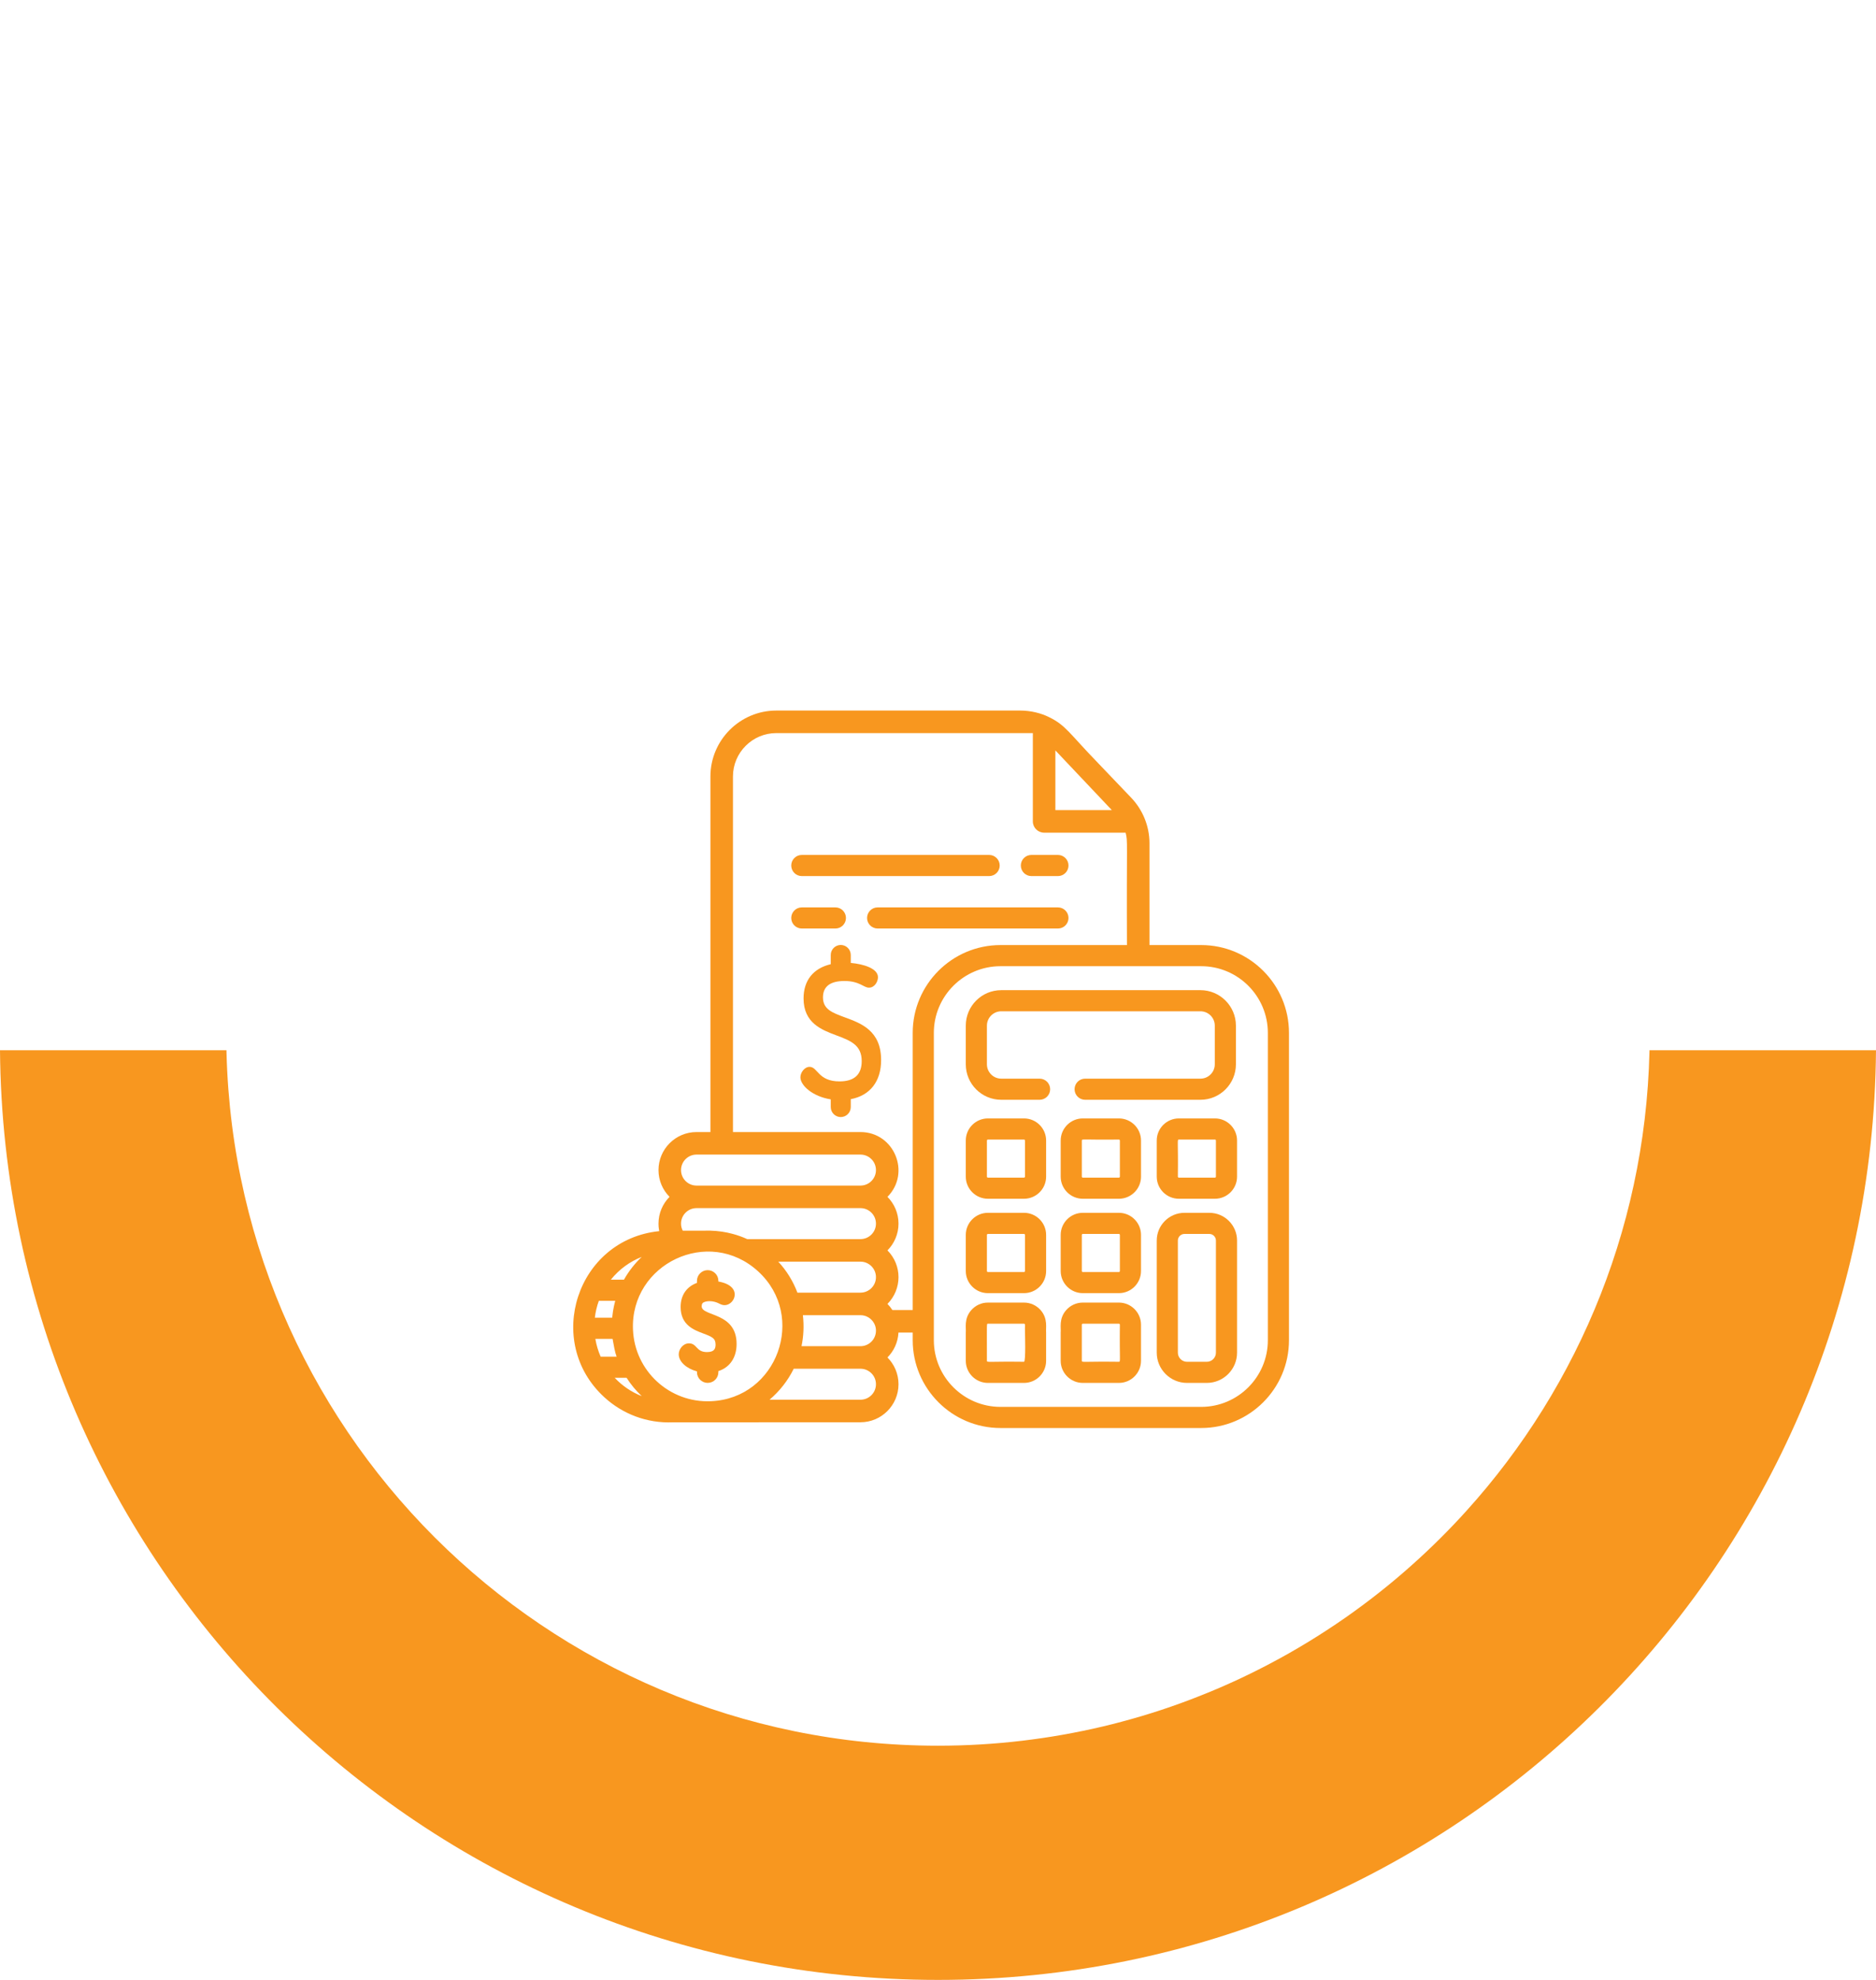 <svg width="272" height="287" viewBox="0 0 272 287" fill="none" xmlns="http://www.w3.org/2000/svg">
<g clip-path="url(#clip0_96_531)">
<g clip-path="url(#clip1_96_531)">
<path d="M1.17813e-05 152.238C0.603 226.764 61.255 287 136.003 287C210.751 287 271.397 226.764 272 152.238L1.17813e-05 152.238Z" fill="#F8971F"/>
<g filter="url(#filter0_d_96_531)">
<path d="M32.816 153.966C32.816 97.035 79.012 50.876 135.997 50.876C192.982 50.876 239.184 97.029 239.184 153.966C239.184 180.549 229.116 204.786 212.57 223.061C210.125 225.763 207.539 228.335 204.824 230.761C201.725 233.541 198.446 236.136 195.016 238.528C191.5 240.971 187.844 243.211 184.03 245.209C183.906 245.277 183.771 245.344 183.647 245.412C180.497 247.055 177.252 248.541 173.917 249.852C170.261 251.305 166.492 252.549 162.633 253.573C161.737 253.815 160.83 254.046 159.918 254.26C157.98 254.721 156.019 255.121 154.047 255.47C152.132 255.813 150.205 256.089 148.262 256.325C144.245 256.804 140.149 257.051 135.991 257.051C79.007 257.051 32.81 210.892 32.81 153.966L32.816 153.966Z" fill="white"/>
</g>
<g clip-path="url(#clip2_96_531)">
<path d="M174.159 136.994H166.663V122.241C166.663 119.715 165.658 117.361 164.014 115.639L159.17 110.57C155.059 106.335 154.54 105.138 152.092 103.95C150.954 103.382 149.455 103 147.944 103H112.561C107.29 103 103.004 107.289 103.004 112.557V164.098H100.988C97.947 164.098 95.474 166.571 95.474 169.612C95.474 171.125 96.087 172.495 97.075 173.492C96.087 174.488 95.474 175.859 95.474 177.372C95.474 177.94 95.554 178.277 95.583 178.463C83.617 179.68 78.851 194.49 87.608 202.528C90.252 204.956 93.763 206.332 97.569 206.177C98.827 206.177 124.726 206.167 124.759 206.167C127.798 206.167 130.273 203.694 130.273 200.653C130.273 199.14 129.66 197.769 128.672 196.773C129.601 195.835 130.197 194.571 130.265 193.166H132.333V194.271C132.333 201.29 138.043 207 145.062 207H174.159C181.178 207 186.888 201.29 186.888 194.271V149.723C186.888 142.704 181.178 136.994 174.159 136.994ZM161.153 117.377C161.153 117.377 161.155 117.377 161.157 117.381C161.159 117.381 161.159 117.381 161.159 117.381C161.161 117.385 161.165 117.389 161.167 117.391L161.169 117.393C161.173 117.399 161.177 117.403 161.181 117.405C161.183 117.407 161.185 117.409 161.187 117.414C161.189 117.416 161.191 117.416 161.191 117.418C161.193 117.42 161.195 117.42 161.197 117.424C161.201 117.426 161.204 117.43 161.206 117.432H153.018V108.777C159.435 115.559 160.881 117.089 161.153 117.377ZM100.988 167.365H124.759C125.997 167.365 127.005 168.374 127.005 169.612C127.005 170.851 125.996 171.858 124.759 171.858H100.988C99.751 171.858 98.742 170.851 98.742 169.612C98.742 168.374 99.751 167.365 100.988 167.365ZM100.988 175.126H124.759C125.997 175.126 127.005 176.135 127.005 177.372C127.005 178.612 125.996 179.618 124.759 179.618H108.34C107.672 179.312 106.98 179.063 106.271 178.871C105.213 178.583 104.118 178.42 103.004 178.391C102.683 178.383 102.362 178.385 102.042 178.399H98.993C98.832 178.091 98.742 177.741 98.742 177.372C98.742 176.135 99.751 175.126 100.988 175.126ZM127.005 185.132C127.005 186.372 125.996 187.379 124.759 187.379H115.616C114.995 185.727 114.06 184.205 112.843 182.886H124.759C125.996 182.886 127.005 183.895 127.005 185.132ZM93.04 182.2C92.045 183.143 91.161 184.264 90.467 185.5H88.563C89.807 183.958 91.353 182.861 93.04 182.2ZM86.825 188.563H89.205C89.152 188.792 88.882 189.672 88.759 191.012H86.246C86.344 190.17 86.538 189.349 86.825 188.563ZM87.089 196.661C86.728 195.84 86.468 194.972 86.321 194.075H88.817C89.264 196.612 89.288 196.174 89.401 196.661H87.089ZM89.127 199.724C90.13 199.722 90.712 199.728 90.849 199.72C91.459 200.683 92.194 201.576 93.046 202.378C91.565 201.797 90.248 200.908 89.127 199.724ZM103.067 203.116C97.09 203.373 92.029 198.744 91.776 192.752C91.365 183.213 102.758 177.719 109.933 184.305C117.005 190.797 112.7 202.72 103.067 203.116ZM124.759 202.899H111.573C113.033 201.664 114.232 200.134 115.083 198.407H124.759C125.997 198.407 127.005 199.416 127.005 200.653C127.005 201.892 125.996 202.899 124.759 202.899ZM126.987 193.166C126.852 194.277 125.905 195.139 124.759 195.139H116.211C116.507 193.722 116.59 192.194 116.409 190.646H124.759C126.135 190.646 127.163 191.878 126.987 193.166ZM132.333 189.899H129.384C129.178 189.578 128.939 189.282 128.672 189.012C130.806 186.86 130.808 183.405 128.672 181.252C129.66 180.256 130.273 178.885 130.273 177.372C130.273 175.859 129.66 174.489 128.672 173.492C132.106 170.029 129.652 164.098 124.759 164.098H106.271V112.557C106.271 109.09 109.093 106.267 112.561 106.267H149.751V119.066C149.751 119.968 150.482 120.7 151.385 120.7H163.201C163.542 122.023 163.331 121.586 163.395 136.994H145.062C138.043 136.994 132.333 142.704 132.333 149.723V189.899ZM183.825 194.271C183.825 199.601 179.489 203.937 174.159 203.937H145.062C139.734 203.937 135.397 199.601 135.397 194.271V149.723C135.397 144.393 139.734 140.057 145.062 140.057H174.159C179.489 140.057 183.825 144.393 183.825 149.723V194.271H183.825Z" fill="#F8971F"/>
<path d="M174.052 143.531H145.171C142.332 143.531 140.029 145.833 140.029 148.673V154.279C140.029 157.119 142.332 159.421 145.171 159.421H150.728C151.574 159.421 152.26 158.736 152.26 157.89C152.26 157.044 151.574 156.358 150.728 156.358H145.171C144.028 156.358 143.092 155.423 143.092 154.279V148.673C143.092 147.53 144.028 146.594 145.171 146.594H174.052C175.2 146.594 176.131 147.528 176.131 148.673V154.279C176.131 155.425 175.2 156.358 174.052 156.358H157.333C156.487 156.358 155.801 157.044 155.801 157.89C155.801 158.736 156.487 159.421 157.333 159.421H174.052C176.889 159.421 179.194 157.114 179.194 154.279V148.673C179.194 145.839 176.888 143.531 174.052 143.531Z" fill="#F8971F"/>
<path d="M148.47 175.806H143.235C141.469 175.806 140.029 177.243 140.029 179.012V184.244C140.029 186.012 141.469 187.45 143.235 187.45H148.47C150.238 187.45 151.676 186.012 151.676 184.244V179.012C151.676 177.243 150.238 175.806 148.47 175.806ZM148.612 184.244C148.612 184.324 148.547 184.387 148.469 184.387H143.235C143.158 184.387 143.092 184.324 143.092 184.244V179.012C143.092 178.932 143.158 178.869 143.235 178.869H148.469C148.547 178.869 148.612 178.932 148.612 179.012V184.244Z" fill="#F8971F"/>
<path d="M176.153 162.123H170.921C169.152 162.123 167.715 163.561 167.715 165.329V170.561C167.715 172.33 169.153 173.767 170.921 173.767H176.153C177.922 173.767 179.359 172.33 179.359 170.561V165.329C179.359 163.561 177.921 162.123 176.153 162.123ZM176.296 170.561C176.296 170.641 176.233 170.704 176.153 170.704H170.921C170.843 170.704 170.778 170.641 170.778 170.561C170.841 165.384 170.645 165.186 170.921 165.186H176.153C176.233 165.186 176.296 165.25 176.296 165.329V170.561Z" fill="#F8971F"/>
<path d="M148.47 162.123H143.235C141.469 162.123 140.029 163.561 140.029 165.329V170.561C140.029 172.33 141.469 173.767 143.235 173.767H148.47C150.238 173.767 151.676 172.33 151.676 170.561V165.329C151.676 163.561 150.238 162.123 148.47 162.123ZM148.612 170.561C148.612 170.641 148.547 170.704 148.469 170.704H143.235C143.158 170.704 143.092 170.641 143.092 170.561V165.329C143.092 165.25 143.158 165.186 143.235 165.186H148.469C148.547 165.186 148.612 165.25 148.612 165.329V170.561Z" fill="#F8971F"/>
<path d="M150.869 189.899C150.28 189.237 149.423 188.818 148.469 188.818H143.235C142.281 188.818 141.424 189.237 140.838 189.899C139.725 191.146 140.102 192.506 140.029 193.166V197.257C140.029 199.025 141.469 200.463 143.235 200.463H148.469C150.238 200.463 151.675 199.025 151.675 197.257V193.166C151.602 192.521 151.975 191.146 150.869 189.899ZM148.469 197.4C143.298 197.336 143.092 197.532 143.092 197.257C143.092 191.716 143.031 191.881 143.235 191.881H148.469C148.72 191.881 148.565 192.231 148.612 193.166C148.612 193.166 148.745 197.4 148.469 197.4Z" fill="#F8971F"/>
<path d="M175.34 175.806H171.734C169.518 175.806 167.715 177.609 167.715 179.825V196.074C167.715 198.494 169.684 200.463 172.102 200.463H174.973C177.393 200.463 179.36 198.494 179.36 196.074V179.825C179.359 177.609 177.558 175.806 175.34 175.806ZM174.973 197.4H172.102C171.373 197.4 170.778 196.805 170.778 196.074V179.825C170.778 179.298 171.207 178.869 171.734 178.869H175.34C175.867 178.869 176.296 179.298 176.296 179.825V196.074C176.296 196.805 175.704 197.4 174.973 197.4Z" fill="#F8971F"/>
<path d="M122.539 147.49C120.671 146.804 119.322 146.308 119.322 144.578C119.322 143.001 120.369 142.202 122.434 142.202C124.627 142.202 125.217 143.167 125.989 143.167C126.83 143.167 127.295 142.275 127.295 141.658C127.295 140.382 125.213 139.749 123.353 139.582V138.432C123.353 137.631 122.702 136.98 121.901 136.98C121.101 136.98 120.45 137.631 120.45 138.432V139.766C117.906 140.37 116.508 142.127 116.508 144.731C116.508 148.296 119.132 149.282 121.242 150.075C123.307 150.85 124.938 151.463 124.938 153.821C124.938 155.769 123.857 156.756 121.724 156.756C118.602 156.756 118.573 154.648 117.382 154.648C116.645 154.648 116.051 155.474 116.051 156.157C116.051 157.364 117.848 158.95 120.45 159.362V160.474C120.45 161.274 121.101 161.925 121.901 161.925C122.702 161.925 123.353 161.274 123.353 160.474V159.332C126.151 158.806 127.752 156.751 127.752 153.669C127.752 149.406 124.861 148.344 122.539 147.49Z" fill="#F8971F"/>
<path d="M164.45 189.717C163.875 189.161 163.09 188.818 162.229 188.818H156.994C156.041 188.818 155.183 189.237 154.595 189.899C153.486 191.148 153.862 192.506 153.788 193.166V197.257C153.788 199.025 155.226 200.463 156.994 200.463H162.229C163.995 200.463 165.433 199.025 165.433 197.257V192.022C165.433 191.118 165.055 190.299 164.45 189.717ZM162.229 197.4C157.058 197.336 156.851 197.532 156.851 197.257V192.022C156.851 191.945 156.917 191.881 156.994 191.881H162.229C162.306 191.881 162.369 191.945 162.369 192.022C162.308 197.206 162.5 197.4 162.229 197.4Z" fill="#F8971F"/>
<path d="M162.229 162.123H156.995C155.227 162.123 153.789 163.561 153.789 165.329V170.561C153.789 172.33 155.227 173.767 156.995 173.767H162.229C162.642 173.767 163.034 173.69 163.395 173.547C164.588 173.079 165.434 171.917 165.434 170.561V165.329C165.433 163.554 163.988 162.123 162.229 162.123ZM162.229 170.704H156.995C156.918 170.704 156.852 170.641 156.852 170.561V165.329C156.852 165.054 157.042 165.248 162.229 165.186C162.307 165.186 162.37 165.25 162.37 165.329V170.561C162.37 170.641 162.307 170.704 162.229 170.704Z" fill="#F8971F"/>
<path d="M163.395 176.026C163.034 175.883 162.642 175.806 162.229 175.806H156.995C155.227 175.806 153.789 177.243 153.789 179.012V184.244C153.789 186.012 155.227 187.45 156.995 187.45H162.229C163.996 187.45 165.433 186.012 165.433 184.244V179.012C165.433 177.656 164.588 176.494 163.395 176.026ZM162.37 184.244C162.37 184.324 162.307 184.387 162.229 184.387H156.995C156.918 184.387 156.852 184.324 156.852 184.244V179.012C156.852 178.932 156.918 178.869 156.995 178.869H162.229C162.307 178.869 162.37 178.932 162.37 179.012V184.244Z" fill="#F8971F"/>
<path d="M153.389 123.93H149.541C148.696 123.93 148.01 124.616 148.01 125.462C148.01 126.309 148.696 126.993 149.541 126.993H153.389C154.234 126.993 154.92 126.309 154.92 125.462C154.92 124.616 154.234 123.93 153.389 123.93Z" fill="#F8971F"/>
<path d="M143.415 123.93H116.254C115.409 123.93 114.723 124.616 114.723 125.462C114.723 126.309 115.409 126.993 116.254 126.993H143.415C144.261 126.993 144.947 126.309 144.947 125.462C144.947 124.616 144.261 123.93 143.415 123.93Z" fill="#F8971F"/>
<path d="M121.123 131.533H116.254C115.409 131.533 114.723 132.219 114.723 133.065C114.723 133.91 115.409 134.596 116.254 134.596H121.123C121.968 134.596 122.654 133.91 122.654 133.065C122.654 132.219 121.968 131.533 121.123 131.533Z" fill="#F8971F"/>
<path d="M153.388 131.533H127.248C126.403 131.533 125.717 132.219 125.717 133.065C125.717 133.91 126.403 134.596 127.248 134.596H153.388C154.234 134.596 154.92 133.91 154.92 133.065C154.92 132.219 154.234 131.533 153.388 131.533Z" fill="#F8971F"/>
<path d="M101.736 189.36C101.736 188.975 101.877 188.865 102.01 188.791C102.422 188.564 103.366 188.497 104.231 188.941C104.46 189.059 104.721 189.193 105.06 189.193C106.57 189.193 107.765 186.386 104.157 185.766V185.669C104.157 184.814 103.46 184.117 102.604 184.117C101.749 184.117 101.052 184.814 101.052 185.669V185.964C99.54 186.512 98.685 187.759 98.685 189.452C98.685 192.064 100.583 192.777 101.969 193.298C103.291 193.794 103.748 194.012 103.748 194.911C103.748 195.473 103.596 195.993 102.498 195.993C100.897 195.993 101.088 194.728 99.89 194.728C99.043 194.728 98.41 195.565 98.41 196.314C98.41 197.375 99.513 198.382 101.052 198.791V198.907C101.052 199.762 101.749 200.459 102.604 200.459C103.46 200.459 104.157 199.763 104.157 198.907V198.75C105.822 198.215 106.799 196.781 106.799 194.819C106.799 190.165 101.736 190.864 101.736 189.36Z" fill="#F8971F"/>
</g>
</g>
</g>
<defs>
<filter id="filter0_d_96_531" x="28.811" y="42.876" width="214.373" height="214.175" filterUnits="userSpaceOnUse" color-interpolation-filters="sRGB">
<feFlood flood-opacity="0" result="BackgroundImageFix"/>
<feColorMatrix in="SourceAlpha" type="matrix" values="0 0 0 0 0 0 0 0 0 0 0 0 0 0 0 0 0 0 127 0" result="hardAlpha"/>
<feOffset dy="-4"/>
<feGaussianBlur stdDeviation="2"/>
<feComposite in2="hardAlpha" operator="out"/>
<feColorMatrix type="matrix" values="0 0 0 0 0.973 0 0 0 0 0.592 0 0 0 0 0.122 0 0 0 0.25 0"/>
<feBlend mode="normal" in2="BackgroundImageFix" result="effect1_dropShadow_96_531"/>
<feBlend mode="normal" in="SourceGraphic" in2="effect1_dropShadow_96_531" result="shape"/>
</filter>
<clipPath id="clip0_96_531">
<rect width="272" height="287" fill="white" transform="translate(272 287) rotate(-180)"/>
</clipPath>
<clipPath id="clip1_96_531">
<rect width="272" height="287" fill="white" transform="translate(272 287) rotate(-180)"/>
</clipPath>
<clipPath id="clip2_96_531">
<rect width="104" height="104" fill="white" transform="translate(83 103)"/>
</clipPath>
</defs>
</svg>
